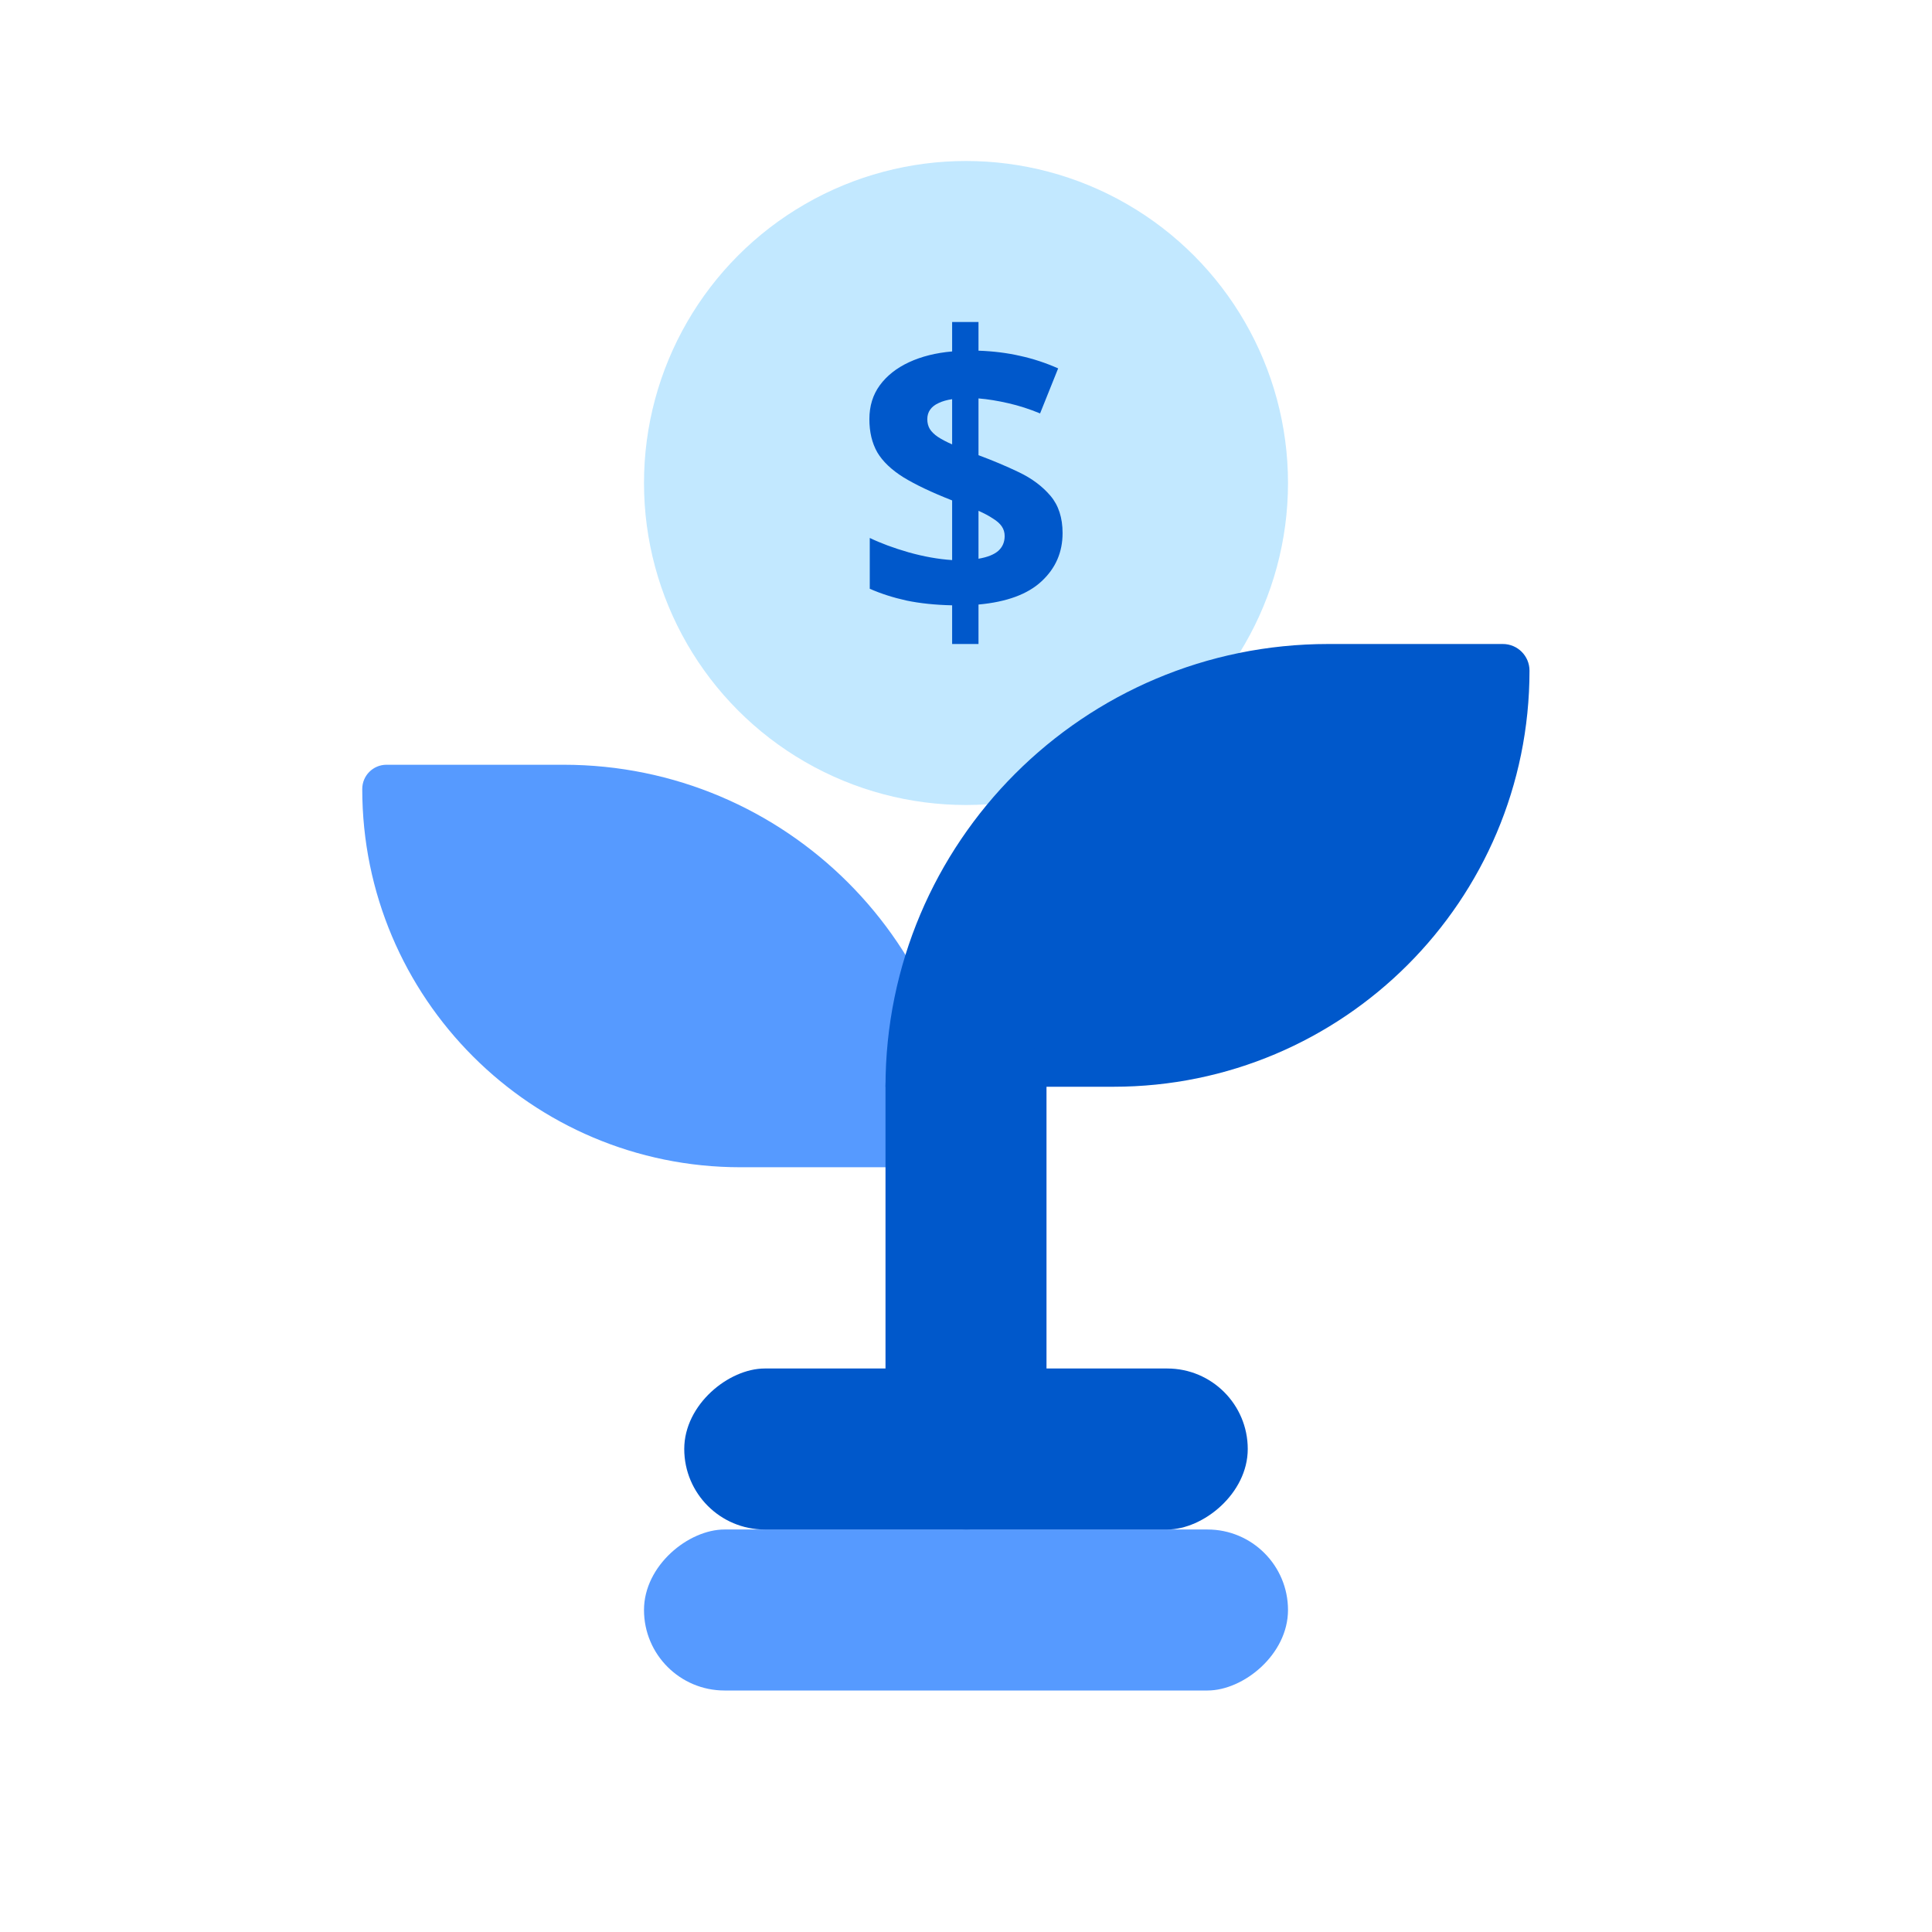 <svg width="96" height="96" viewBox="0 0 96 96" fill="none" xmlns="http://www.w3.org/2000/svg">
<circle cx="48" cy="24" r="16" fill="#C2E8FF"/>
<path d="M47.311 32V30.078C46.463 30.059 45.704 29.979 45.035 29.839C44.372 29.692 43.767 29.497 43.218 29.255V26.73C43.76 26.992 44.407 27.231 45.159 27.448C45.912 27.658 46.629 27.786 47.311 27.83V24.866C46.304 24.47 45.497 24.088 44.892 23.718C44.292 23.342 43.859 22.927 43.591 22.475C43.33 22.015 43.199 21.467 43.199 20.83C43.199 20.179 43.371 19.618 43.716 19.146C44.066 18.668 44.551 18.286 45.169 17.999C45.787 17.712 46.501 17.533 47.311 17.463V16H48.621V17.425C49.36 17.451 50.049 17.537 50.686 17.683C51.33 17.823 51.961 18.031 52.579 18.305L51.681 20.543C51.158 20.326 50.632 20.157 50.103 20.036C49.58 19.915 49.086 19.835 48.621 19.797V22.618C49.328 22.88 50.001 23.163 50.638 23.469C51.276 23.775 51.795 24.164 52.197 24.636C52.598 25.108 52.799 25.726 52.799 26.491C52.799 27.441 52.452 28.238 51.757 28.882C51.069 29.526 50.023 29.912 48.621 30.039V32H47.311ZM48.621 27.763C49.067 27.687 49.395 27.556 49.606 27.371C49.816 27.18 49.921 26.934 49.921 26.635C49.921 26.456 49.873 26.297 49.778 26.157C49.682 26.016 49.535 25.886 49.338 25.765C49.147 25.637 48.908 25.509 48.621 25.382V27.763ZM47.311 22.082V19.835C47.049 19.873 46.826 19.937 46.641 20.026C46.457 20.109 46.316 20.218 46.221 20.352C46.125 20.485 46.077 20.645 46.077 20.83C46.077 21.015 46.119 21.177 46.202 21.317C46.291 21.458 46.425 21.588 46.603 21.709C46.788 21.831 47.024 21.955 47.311 22.082Z" fill="#0058CB"/>
<path d="M48 58C48 46.954 39.046 38 28 38H19.205C18.539 38 18 38.539 18 39.205C18 49.585 26.415 58 36.795 58H48Z" fill="#569AFF"/>
<path d="M44 54C44 41.85 53.85 32 66 32H74.675C75.407 32 76 32.593 76 33.325C76 44.744 66.744 54 55.325 54H44Z" fill="#0058CB"/>
<rect x="64" y="76" width="8" height="32" rx="4" transform="rotate(90 64 76)" fill="#569AFF"/>
<rect x="44" y="50" width="8" height="26" rx="4" fill="#0058CB"/>
<rect x="62" y="68" width="8" height="28" rx="4" transform="rotate(90 62 68)" fill="#0058CB"/>
</svg>
